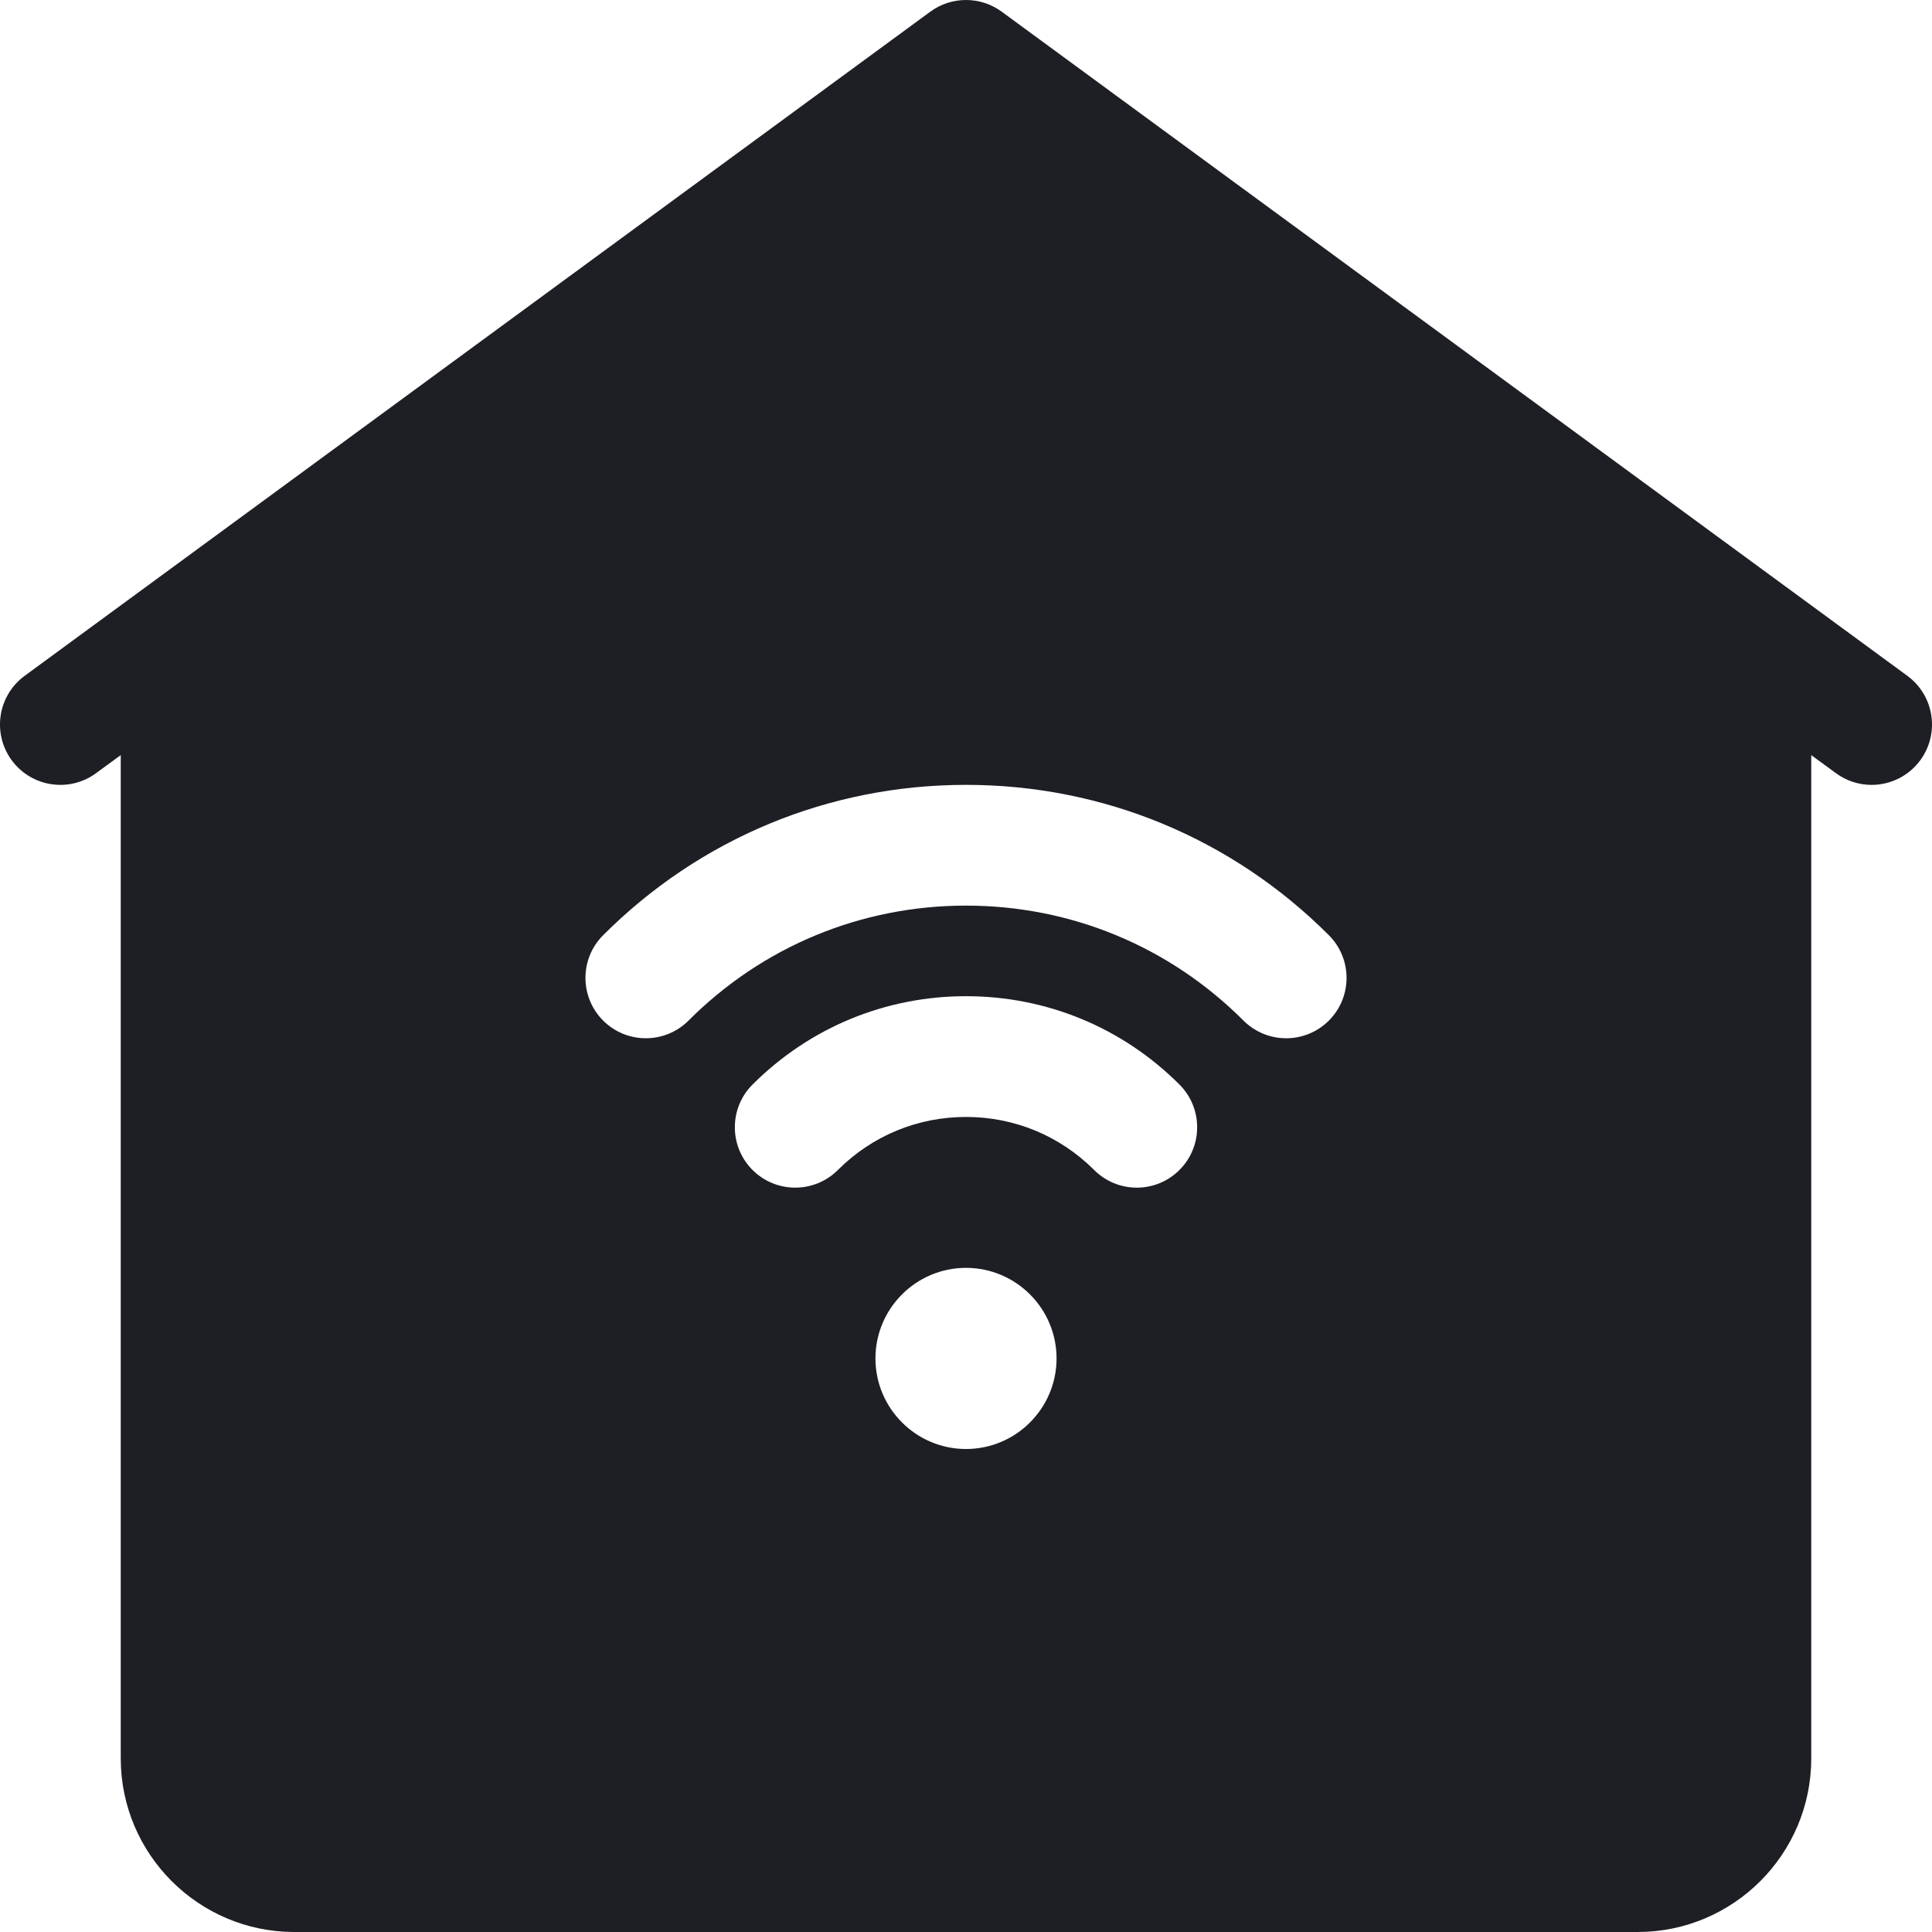 <svg width="62" height="62" viewBox="0 0 62 62" fill="none" xmlns="http://www.w3.org/2000/svg">
<g id="Search results for Smart house - Flaticon-13 1" clip-path="url(#clip0_10583_1883)">
<g id="Group">
<path id="Vector" d="M61.208 21.688L32.146 0.375C31.814 0.131 31.412 0 31 0C30.588 0 30.186 0.131 29.854 0.375L0.792 21.688C-0.071 22.32 -0.258 23.533 0.375 24.396C1.008 25.259 2.221 25.445 3.083 24.812L3.875 24.232V56.429C3.875 59.501 6.374 62 9.445 62H52.555C55.626 62 58.125 59.501 58.125 56.429V24.232L58.917 24.812C59.248 25.056 59.649 25.188 60.061 25.188C60.365 25.188 60.666 25.116 60.938 24.979C61.209 24.841 61.445 24.642 61.625 24.396C62.258 23.533 62.071 22.32 61.208 21.688ZM31 46.5C29.398 46.5 28.094 45.196 28.094 43.593C28.094 41.991 29.398 40.687 31 40.687C32.602 40.687 33.906 41.991 33.906 43.593C33.906 45.196 32.602 46.5 31 46.5ZM37.851 37.545C37.472 37.924 36.976 38.113 36.481 38.113C35.985 38.113 35.489 37.924 35.111 37.545C34.013 36.448 32.553 35.844 31 35.844C29.447 35.844 27.987 36.448 26.89 37.545C26.133 38.302 24.906 38.302 24.149 37.545C23.393 36.789 23.393 35.562 24.149 34.805C25.979 32.976 28.412 31.969 31 31.969C33.589 31.969 36.022 32.976 37.851 34.805C38.607 35.562 38.607 36.789 37.851 37.545ZM42.645 32.752C42.465 32.932 42.251 33.075 42.016 33.172C41.781 33.269 41.529 33.319 41.275 33.319C41.02 33.319 40.768 33.269 40.533 33.172C40.298 33.074 40.084 32.931 39.904 32.751C37.527 30.372 34.364 29.062 31 29.062C27.636 29.062 24.473 30.372 22.096 32.751C21.339 33.508 20.112 33.508 19.356 32.752C18.599 31.995 18.599 30.768 19.355 30.012C22.465 26.901 26.6 25.187 31 25.187C35.4 25.187 39.535 26.901 42.645 30.012C43.401 30.768 43.401 31.995 42.645 32.752Z" fill="#1E1F25"/>
</g>
</g>
<defs>
<clipPath id="clip0_10583_1883">
<rect width="62" height="62" fill="white"/>
</clipPath>
</defs>
</svg>
